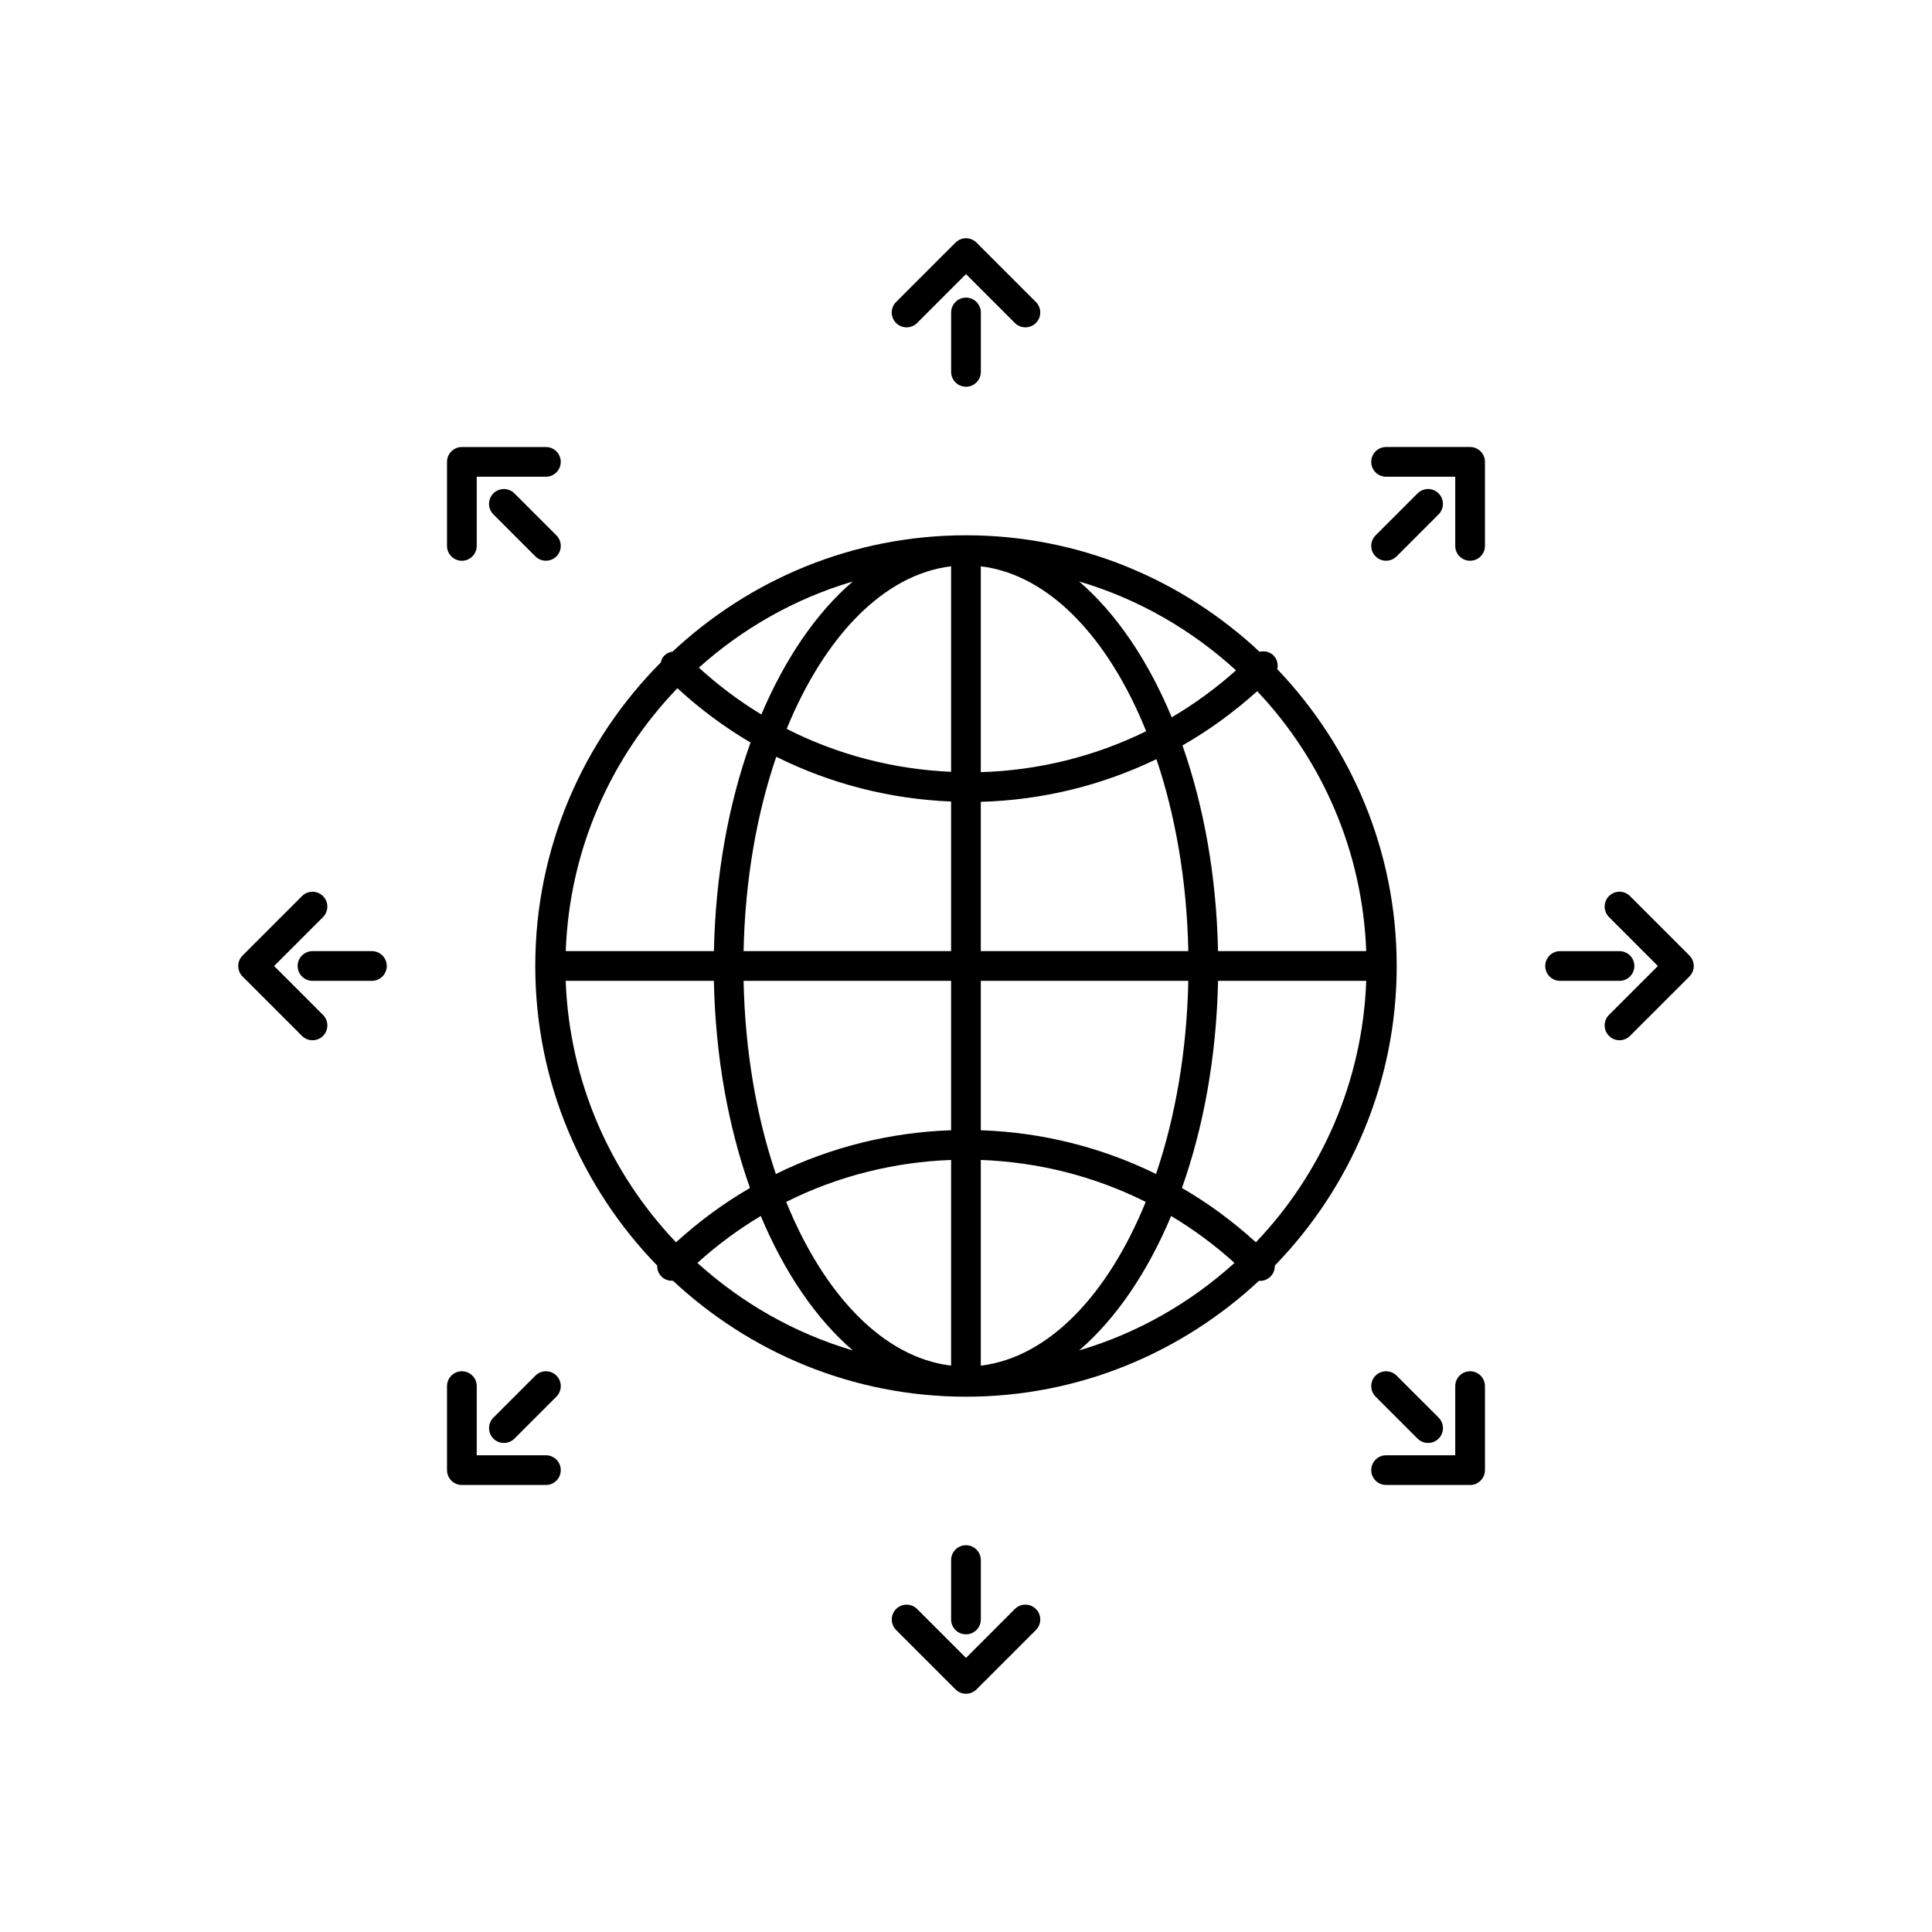 <?xml version="1.0" encoding="UTF-8"?>
<!-- The Best Svg Icon site in the world: iconSvg.co, Visit us! https://iconsvg.co -->
<svg fill="#000000" width="800px" height="800px" version="1.1" viewBox="144 144 512 512" xmlns="http://www.w3.org/2000/svg">
 <g>
  <path d="m514.14 400c0-30.496-12.09-58.176-31.652-78.672 0.277-1.266-0.008-2.629-0.992-3.621-1.008-1-2.402-1.281-3.691-0.977-20.406-19.094-47.73-30.875-77.809-30.875-30.055 0-57.348 11.762-77.754 30.82-0.789 0.125-1.559 0.426-2.164 1.031-0.527 0.527-0.812 1.18-0.977 1.867-20.531 20.645-33.25 49.078-33.25 80.426 0 30.844 12.352 58.828 32.309 79.391-0.031 1.047 0.332 2.109 1.133 2.906 0.836 0.836 1.945 1.172 3.039 1.109 20.387 19.008 47.648 30.738 77.664 30.738 30.008 0 57.277-11.73 77.672-30.742 0.086 0 0.164 0.047 0.25 0.047 1.008 0 2.016-0.387 2.785-1.148 0.805-0.805 1.156-1.859 1.133-2.906 19.953-20.57 32.305-48.555 32.305-79.395zm-56.91 58.824c5.731-16.145 9.156-34.848 9.566-54.891h39.273c-0.992 26.812-11.902 51.098-29.246 69.289-6.125-5.586-12.68-10.391-19.594-14.398zm-134.07 14.398c-17.344-18.191-28.254-42.477-29.246-69.289h39.273c0.402 20.043 3.84 38.746 9.566 54.891-6.914 4.008-13.477 8.812-19.594 14.398zm0.363-146.84c6.047 5.574 12.531 10.367 19.375 14.398-5.809 16.23-9.297 35.078-9.699 55.277h-39.273c0.988-27.008 12.043-51.453 29.598-69.676zm153.65 0.789c17.137 18.145 27.906 42.266 28.891 68.887h-39.273c-0.402-19.875-3.777-38.445-9.422-54.508 6.981-3.988 13.617-8.801 19.805-14.379zm-18.254 68.887h-54.996v-39.566c15.98-0.441 31.859-4.211 46.547-11.312 5.039 14.965 8.07 32.309 8.449 50.879zm-54.996-47.43v-54.547c18.02 2.156 33.816 18.863 43.824 43.699-13.809 6.793-28.758 10.398-43.824 10.848zm-7.871-54.551v54.465c-15.004-0.66-29.883-4.418-43.57-11.383 10.02-24.488 25.699-40.941 43.57-43.082zm0 62.336v39.645h-54.992c0.387-18.836 3.496-36.398 8.66-51.508 14.586 7.281 30.391 11.211 46.332 11.863zm-54.992 47.516h54.992v39.598c-15.965 0.543-31.805 4.402-46.445 11.594-5.094-15.035-8.164-32.488-8.547-51.191zm54.992 47.469v54.508c-17.941-2.141-33.684-18.727-43.699-43.391 13.746-6.891 28.664-10.559 43.699-11.117zm7.871 54.508v-54.508c15.035 0.551 29.953 4.227 43.707 11.117-10.031 24.66-25.766 41.246-43.707 43.391zm0-62.379v-39.598h54.992c-0.387 18.703-3.449 36.156-8.551 51.191-14.637-7.195-30.477-11.043-46.441-11.594zm67.629-121.88c-5.344 4.777-11.035 8.926-17.027 12.445-6.32-15.168-14.738-27.559-24.547-36 15.684 4.629 29.805 12.801 41.574 23.555zm-125.78 11.699c-5.824-3.527-11.359-7.668-16.562-12.414 11.609-10.398 25.449-18.309 40.785-22.828-9.645 8.285-17.941 20.418-24.223 35.242zm-16.949 145.34c5.266-4.762 10.879-8.91 16.793-12.43 6.297 14.996 14.656 27.262 24.387 35.621-15.508-4.566-29.5-12.613-41.18-23.191zm125.54-12.43c5.902 3.519 11.523 7.668 16.793 12.43-11.684 10.578-25.672 18.625-41.172 23.191 9.719-8.359 18.082-20.625 24.379-35.621z"/>
  <path d="m396.06 226.81v15.742c0 2.172 1.762 3.938 3.938 3.938 2.172 0 3.938-1.762 3.938-3.938v-15.742c0-2.172-1.762-3.938-3.938-3.938-2.176 0.004-3.938 1.766-3.938 3.938z"/>
  <path d="m387.04 229.6 12.957-12.965 12.957 12.957c0.77 0.77 1.777 1.156 2.785 1.156 1.008 0 2.016-0.387 2.785-1.148 1.535-1.535 1.535-4.031 0-5.566l-15.742-15.742c-1.535-1.535-4.031-1.535-5.566 0l-15.742 15.742c-1.535 1.535-1.535 4.031 0 5.566 1.535 1.535 4.023 1.535 5.566 0z"/>
  <path d="m403.93 573.18v-15.742c0-2.172-1.762-3.938-3.938-3.938-2.172 0-3.938 1.762-3.938 3.938v15.742c0 2.172 1.762 3.938 3.938 3.938 2.176-0.004 3.938-1.766 3.938-3.938z"/>
  <path d="m412.96 570.39-12.957 12.969-12.957-12.957c-1.535-1.535-4.031-1.535-5.566 0-1.535 1.535-1.535 4.031 0 5.566l15.742 15.742c0.766 0.762 1.773 1.148 2.781 1.148s2.016-0.387 2.785-1.148l15.742-15.742c1.535-1.535 1.535-4.031 0-5.566-1.531-1.535-4.027-1.547-5.57-0.012z"/>
  <path d="m577.12 400c0-2.172-1.762-3.938-3.938-3.938h-15.742c-2.172 0-3.938 1.762-3.938 3.938 0 2.172 1.762 3.938 3.938 3.938h15.742c2.176-0.004 3.938-1.766 3.938-3.938z"/>
  <path d="m591.71 397.21-15.742-15.742c-1.535-1.535-4.031-1.535-5.566 0s-1.535 4.031 0 5.566l12.957 12.965-12.957 12.957c-1.535 1.535-1.535 4.031 0 5.566 0.762 0.77 1.77 1.156 2.777 1.156 1.008 0 2.016-0.387 2.785-1.148l15.742-15.742c1.539-1.547 1.539-4.035 0.004-5.578z"/>
  <path d="m242.56 396.06h-15.742c-2.172 0-3.938 1.762-3.938 3.938 0 2.172 1.762 3.938 3.938 3.938h15.742c2.172 0 3.938-1.762 3.938-3.938-0.004-2.176-1.766-3.938-3.938-3.938z"/>
  <path d="m216.64 400 12.957-12.957c1.535-1.535 1.535-4.031 0-5.566-1.535-1.535-4.031-1.535-5.566 0l-15.742 15.742c-1.535 1.535-1.535 4.031 0 5.566l15.742 15.742c0.77 0.766 1.777 1.152 2.785 1.152s2.016-0.387 2.785-1.148c1.535-1.535 1.535-4.031 0-5.566z"/>
  <path d="m525.24 274.75c-1.535-1.535-4.031-1.535-5.566 0l-11.133 11.133c-1.535 1.535-1.535 4.031 0 5.566 0.77 0.77 1.777 1.148 2.785 1.148s2.016-0.387 2.785-1.148l11.133-11.133c1.531-1.535 1.531-4.023-0.004-5.566z"/>
  <path d="m533.59 262.46h-22.262c-2.172 0-3.938 1.762-3.938 3.938 0 2.172 1.762 3.938 3.938 3.938h18.324v18.332c0 2.172 1.762 3.938 3.938 3.938 2.172 0 3.938-1.762 3.938-3.938v-22.27c0-2.172-1.766-3.938-3.938-3.938z"/>
  <path d="m285.89 508.55-11.133 11.133c-1.535 1.535-1.535 4.031 0 5.566 0.77 0.77 1.777 1.148 2.785 1.148 1.008 0 2.016-0.387 2.785-1.148l11.133-11.133c1.535-1.535 1.535-4.031 0-5.566-1.531-1.535-4.027-1.535-5.57 0z"/>
  <path d="m288.67 529.66h-18.332v-18.324c0-2.172-1.762-3.938-3.938-3.938-2.172 0-3.938 1.762-3.938 3.938v22.262c0 2.172 1.762 3.938 3.938 3.938h22.27c2.172 0 3.938-1.762 3.938-3.938 0-2.176-1.766-3.938-3.938-3.938z"/>
  <path d="m514.11 508.55c-1.535-1.535-4.031-1.535-5.566 0s-1.535 4.031 0 5.566l11.133 11.133c0.77 0.77 1.777 1.148 2.785 1.148 1.008 0 2.016-0.387 2.785-1.148 1.535-1.535 1.535-4.031 0-5.566z"/>
  <path d="m533.59 507.4c-2.172 0-3.938 1.762-3.938 3.938v18.324h-18.324c-2.172 0-3.938 1.762-3.938 3.938 0 2.172 1.762 3.938 3.938 3.938h22.262c2.172 0 3.938-1.762 3.938-3.938v-22.262c0-2.184-1.766-3.938-3.938-3.938z"/>
  <path d="m280.32 274.75c-1.535-1.535-4.031-1.535-5.566 0s-1.535 4.031 0 5.566l11.133 11.133c0.77 0.77 1.777 1.148 2.785 1.148s2.016-0.387 2.785-1.148c1.535-1.535 1.535-4.031 0-5.566z"/>
  <path d="m266.4 292.61c2.172 0 3.938-1.762 3.938-3.938v-18.332h18.332c2.172 0 3.938-1.762 3.938-3.938 0-2.172-1.762-3.938-3.938-3.938h-22.27c-2.172 0-3.938 1.762-3.938 3.938v22.27c0 2.172 1.766 3.938 3.938 3.938z"/>
 </g>
</svg>